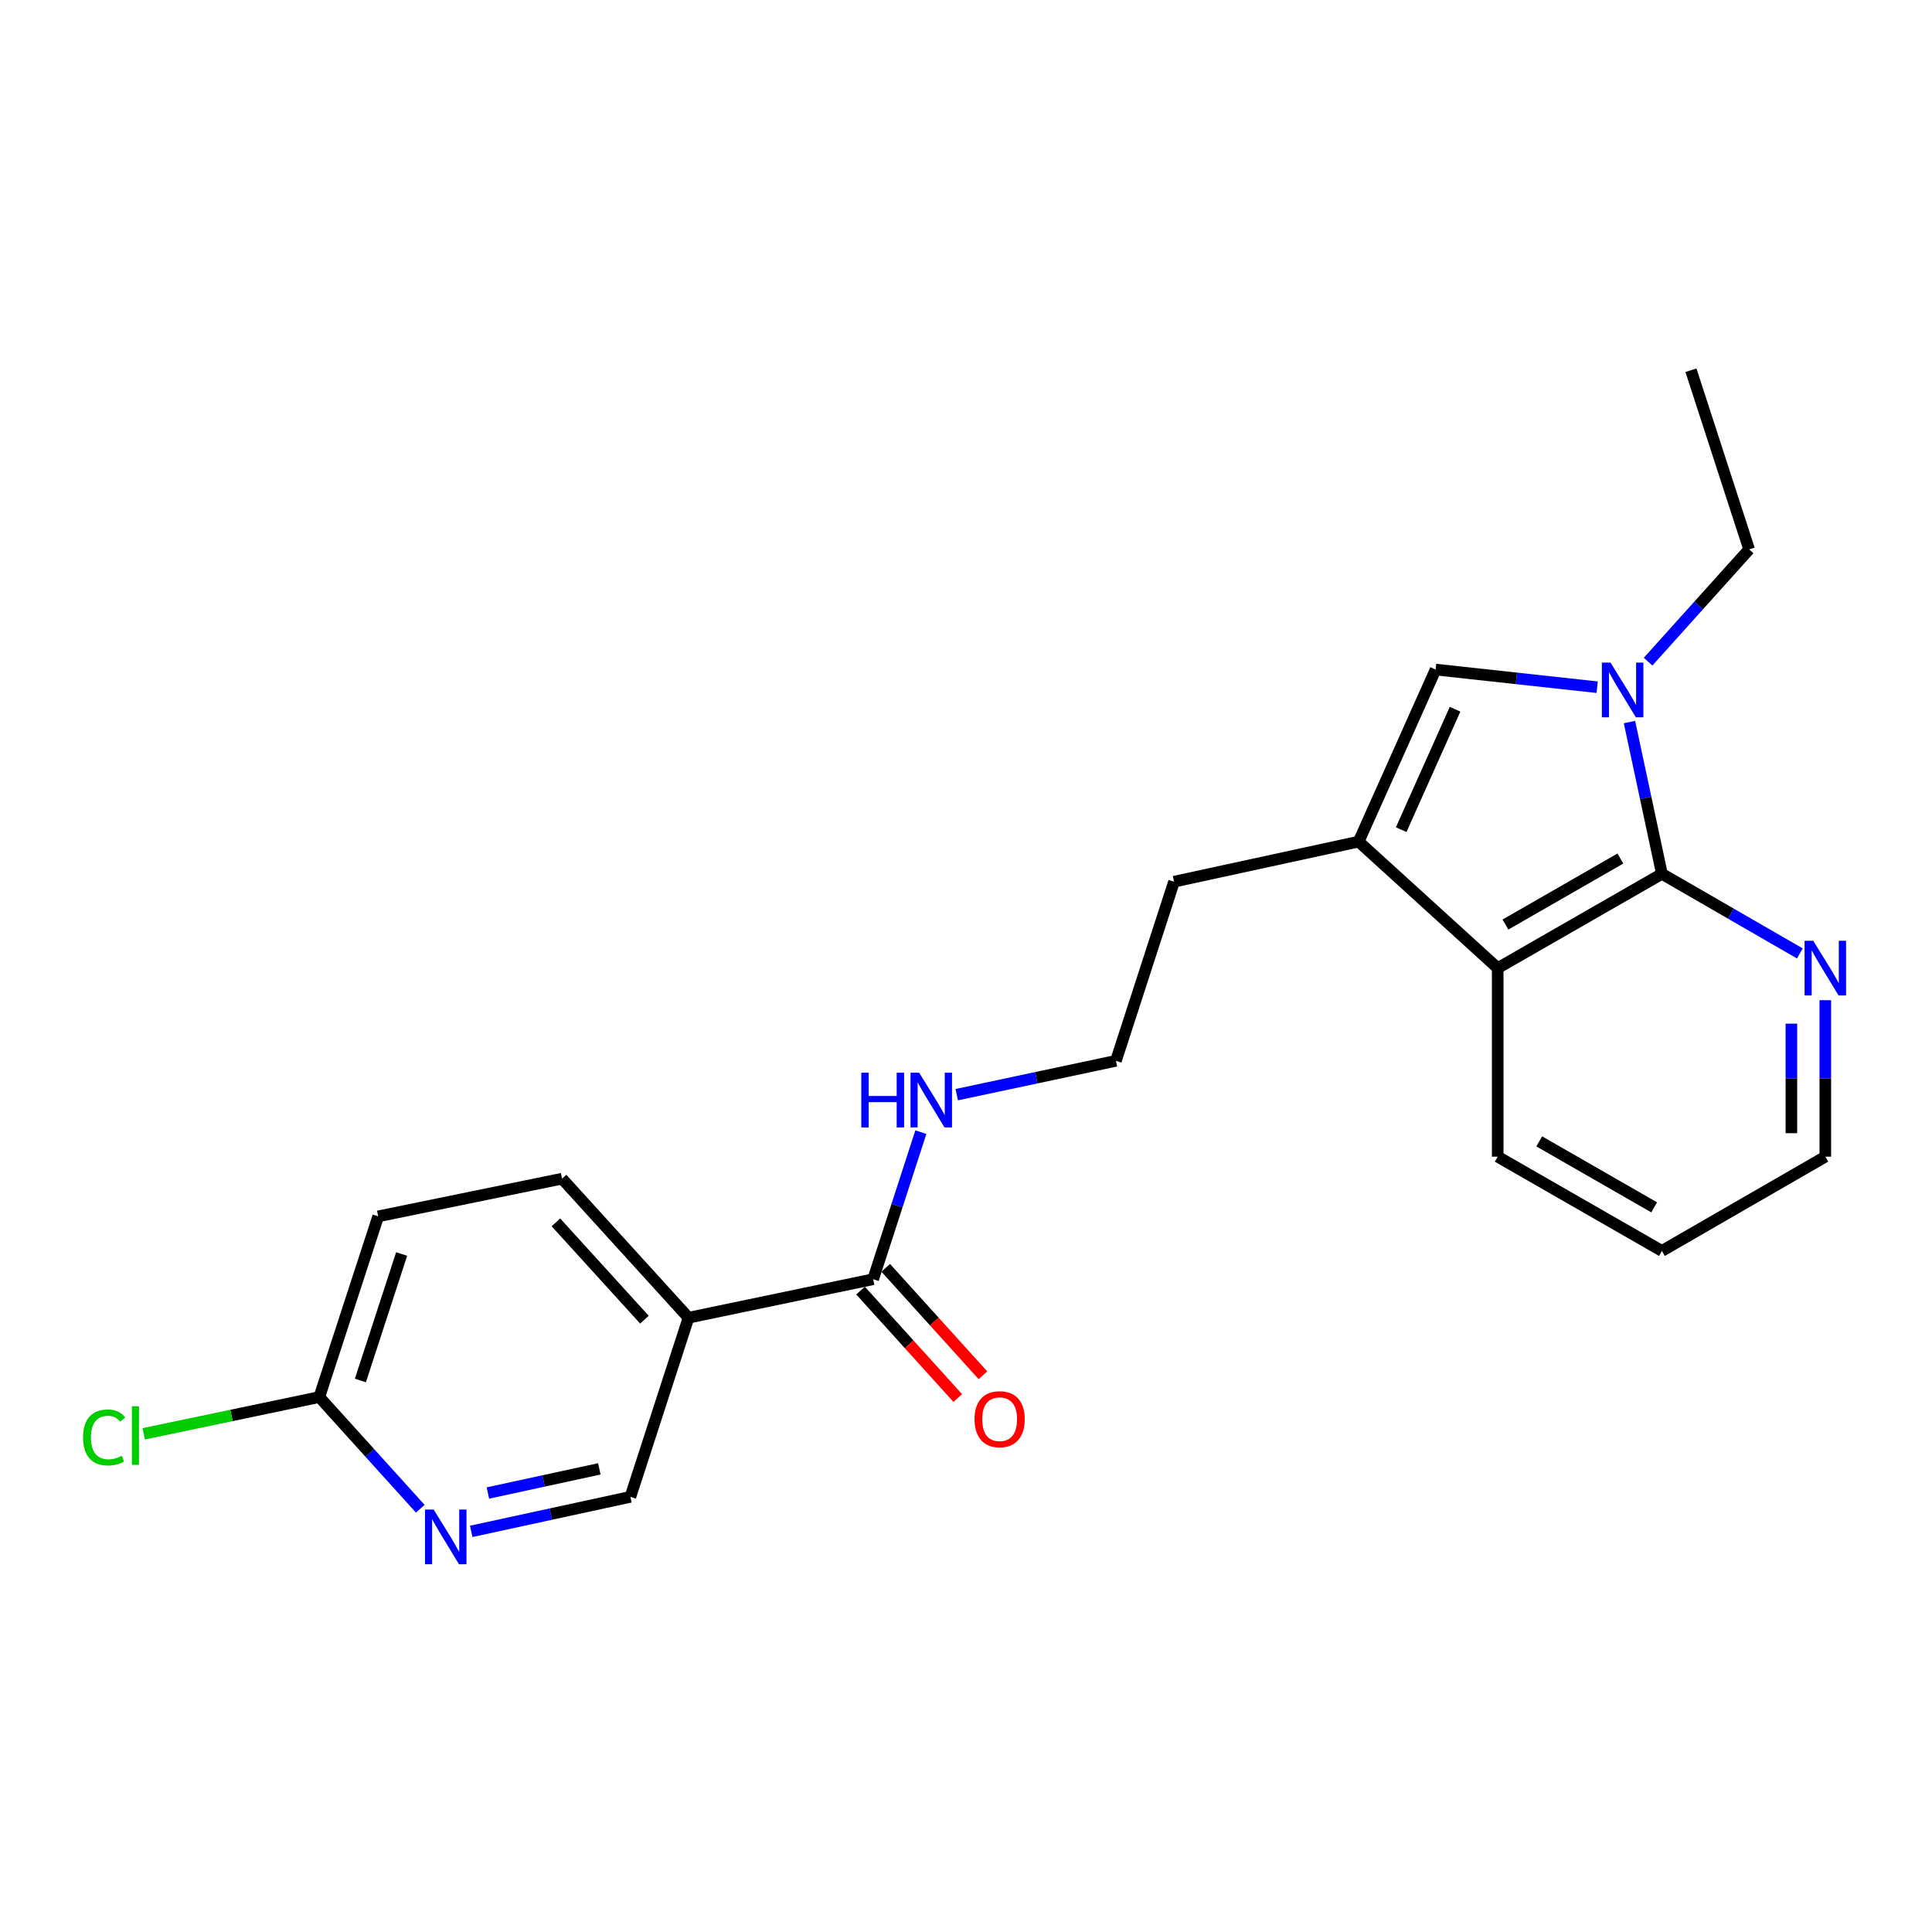 <?xml version='1.0' encoding='iso-8859-1'?>
<svg version='1.1' baseProfile='full'
              xmlns='http://www.w3.org/2000/svg'
                      xmlns:rdkit='http://www.rdkit.org/xml'
                      xmlns:xlink='http://www.w3.org/1999/xlink'
                  xml:space='preserve'
width='1000px' height='1000px' viewBox='0 0 1000 1000'>
<!-- END OF HEADER -->
<rect style='opacity:1.0;fill:#FFFFFF;stroke:none' width='1000' height='1000' x='0' y='0'> </rect>
<path class='bond-0' d='M 843.411,373.724 L 851.807,413.012' style='fill:none;fill-rule:evenodd;stroke:#0000FF;stroke-width:6px;stroke-linecap:butt;stroke-linejoin:miter;stroke-opacity:1' />
<path class='bond-0' d='M 851.807,413.012 L 860.204,452.299' style='fill:none;fill-rule:evenodd;stroke:#000000;stroke-width:6px;stroke-linecap:butt;stroke-linejoin:miter;stroke-opacity:1' />
<path class='bond-1' d='M 826.69,355.693 L 784.883,351.127' style='fill:none;fill-rule:evenodd;stroke:#0000FF;stroke-width:6px;stroke-linecap:butt;stroke-linejoin:miter;stroke-opacity:1' />
<path class='bond-1' d='M 784.883,351.127 L 743.076,346.562' style='fill:none;fill-rule:evenodd;stroke:#000000;stroke-width:6px;stroke-linecap:butt;stroke-linejoin:miter;stroke-opacity:1' />
<path class='bond-15' d='M 853.052,342.474 L 879.197,313.413' style='fill:none;fill-rule:evenodd;stroke:#0000FF;stroke-width:6px;stroke-linecap:butt;stroke-linejoin:miter;stroke-opacity:1' />
<path class='bond-15' d='M 879.197,313.413 L 905.343,284.353' style='fill:none;fill-rule:evenodd;stroke:#000000;stroke-width:6px;stroke-linecap:butt;stroke-linejoin:miter;stroke-opacity:1' />
<path class='bond-3' d='M 860.204,452.299 L 775.206,501.099' style='fill:none;fill-rule:evenodd;stroke:#000000;stroke-width:6px;stroke-linecap:butt;stroke-linejoin:miter;stroke-opacity:1' />
<path class='bond-3' d='M 838.707,444.384 L 779.208,478.543' style='fill:none;fill-rule:evenodd;stroke:#000000;stroke-width:6px;stroke-linecap:butt;stroke-linejoin:miter;stroke-opacity:1' />
<path class='bond-7' d='M 860.204,452.299 L 895.902,472.896' style='fill:none;fill-rule:evenodd;stroke:#000000;stroke-width:6px;stroke-linecap:butt;stroke-linejoin:miter;stroke-opacity:1' />
<path class='bond-7' d='M 895.902,472.896 L 931.601,493.493' style='fill:none;fill-rule:evenodd;stroke:#0000FF;stroke-width:6px;stroke-linecap:butt;stroke-linejoin:miter;stroke-opacity:1' />
<path class='bond-2' d='M 743.076,346.562 L 703.237,435.62' style='fill:none;fill-rule:evenodd;stroke:#000000;stroke-width:6px;stroke-linecap:butt;stroke-linejoin:miter;stroke-opacity:1' />
<path class='bond-2' d='M 753.137,367.094 L 725.249,429.435' style='fill:none;fill-rule:evenodd;stroke:#000000;stroke-width:6px;stroke-linecap:butt;stroke-linejoin:miter;stroke-opacity:1' />
<path class='bond-16' d='M 703.237,435.62 L 607.678,456.36' style='fill:none;fill-rule:evenodd;stroke:#000000;stroke-width:6px;stroke-linecap:butt;stroke-linejoin:miter;stroke-opacity:1' />
<path class='bond-22' d='M 703.237,435.62 L 775.206,501.099' style='fill:none;fill-rule:evenodd;stroke:#000000;stroke-width:6px;stroke-linecap:butt;stroke-linejoin:miter;stroke-opacity:1' />
<path class='bond-18' d='M 775.206,501.099 L 775.206,598.687' style='fill:none;fill-rule:evenodd;stroke:#000000;stroke-width:6px;stroke-linecap:butt;stroke-linejoin:miter;stroke-opacity:1' />
<path class='bond-4' d='M 356.373,682.045 L 451.941,662.116' style='fill:none;fill-rule:evenodd;stroke:#000000;stroke-width:6px;stroke-linecap:butt;stroke-linejoin:miter;stroke-opacity:1' />
<path class='bond-9' d='M 356.373,682.045 L 326.293,774.764' style='fill:none;fill-rule:evenodd;stroke:#000000;stroke-width:6px;stroke-linecap:butt;stroke-linejoin:miter;stroke-opacity:1' />
<path class='bond-11' d='M 356.373,682.045 L 290.924,610.077' style='fill:none;fill-rule:evenodd;stroke:#000000;stroke-width:6px;stroke-linecap:butt;stroke-linejoin:miter;stroke-opacity:1' />
<path class='bond-11' d='M 333.559,683.07 L 287.744,632.692' style='fill:none;fill-rule:evenodd;stroke:#000000;stroke-width:6px;stroke-linecap:butt;stroke-linejoin:miter;stroke-opacity:1' />
<path class='bond-5' d='M 451.941,662.116 L 464.289,624.055' style='fill:none;fill-rule:evenodd;stroke:#000000;stroke-width:6px;stroke-linecap:butt;stroke-linejoin:miter;stroke-opacity:1' />
<path class='bond-5' d='M 464.289,624.055 L 476.636,585.995' style='fill:none;fill-rule:evenodd;stroke:#0000FF;stroke-width:6px;stroke-linecap:butt;stroke-linejoin:miter;stroke-opacity:1' />
<path class='bond-10' d='M 445.427,668.008 L 470.581,695.818' style='fill:none;fill-rule:evenodd;stroke:#000000;stroke-width:6px;stroke-linecap:butt;stroke-linejoin:miter;stroke-opacity:1' />
<path class='bond-10' d='M 470.581,695.818 L 495.736,723.627' style='fill:none;fill-rule:evenodd;stroke:#FF0000;stroke-width:6px;stroke-linecap:butt;stroke-linejoin:miter;stroke-opacity:1' />
<path class='bond-10' d='M 458.455,656.224 L 483.61,684.033' style='fill:none;fill-rule:evenodd;stroke:#000000;stroke-width:6px;stroke-linecap:butt;stroke-linejoin:miter;stroke-opacity:1' />
<path class='bond-10' d='M 483.61,684.033 L 508.764,711.842' style='fill:none;fill-rule:evenodd;stroke:#FF0000;stroke-width:6px;stroke-linecap:butt;stroke-linejoin:miter;stroke-opacity:1' />
<path class='bond-6' d='M 243.9,792.634 L 285.097,783.699' style='fill:none;fill-rule:evenodd;stroke:#0000FF;stroke-width:6px;stroke-linecap:butt;stroke-linejoin:miter;stroke-opacity:1' />
<path class='bond-6' d='M 285.097,783.699 L 326.293,774.764' style='fill:none;fill-rule:evenodd;stroke:#000000;stroke-width:6px;stroke-linecap:butt;stroke-linejoin:miter;stroke-opacity:1' />
<path class='bond-6' d='M 252.536,772.785 L 281.373,766.53' style='fill:none;fill-rule:evenodd;stroke:#0000FF;stroke-width:6px;stroke-linecap:butt;stroke-linejoin:miter;stroke-opacity:1' />
<path class='bond-6' d='M 281.373,766.53 L 310.211,760.276' style='fill:none;fill-rule:evenodd;stroke:#000000;stroke-width:6px;stroke-linecap:butt;stroke-linejoin:miter;stroke-opacity:1' />
<path class='bond-24' d='M 217.536,780.919 L 191.401,752.017' style='fill:none;fill-rule:evenodd;stroke:#0000FF;stroke-width:6px;stroke-linecap:butt;stroke-linejoin:miter;stroke-opacity:1' />
<path class='bond-24' d='M 191.401,752.017 L 165.266,723.115' style='fill:none;fill-rule:evenodd;stroke:#000000;stroke-width:6px;stroke-linecap:butt;stroke-linejoin:miter;stroke-opacity:1' />
<path class='bond-19' d='M 944.782,517.698 L 944.782,558.193' style='fill:none;fill-rule:evenodd;stroke:#0000FF;stroke-width:6px;stroke-linecap:butt;stroke-linejoin:miter;stroke-opacity:1' />
<path class='bond-19' d='M 944.782,558.193 L 944.782,598.687' style='fill:none;fill-rule:evenodd;stroke:#000000;stroke-width:6px;stroke-linecap:butt;stroke-linejoin:miter;stroke-opacity:1' />
<path class='bond-19' d='M 927.215,529.847 L 927.215,558.193' style='fill:none;fill-rule:evenodd;stroke:#0000FF;stroke-width:6px;stroke-linecap:butt;stroke-linejoin:miter;stroke-opacity:1' />
<path class='bond-19' d='M 927.215,558.193 L 927.215,586.539' style='fill:none;fill-rule:evenodd;stroke:#000000;stroke-width:6px;stroke-linecap:butt;stroke-linejoin:miter;stroke-opacity:1' />
<path class='bond-8' d='M 165.266,723.115 L 195.756,629.586' style='fill:none;fill-rule:evenodd;stroke:#000000;stroke-width:6px;stroke-linecap:butt;stroke-linejoin:miter;stroke-opacity:1' />
<path class='bond-8' d='M 186.542,714.53 L 207.885,649.061' style='fill:none;fill-rule:evenodd;stroke:#000000;stroke-width:6px;stroke-linecap:butt;stroke-linejoin:miter;stroke-opacity:1' />
<path class='bond-14' d='M 165.266,723.115 L 119.822,732.632' style='fill:none;fill-rule:evenodd;stroke:#000000;stroke-width:6px;stroke-linecap:butt;stroke-linejoin:miter;stroke-opacity:1' />
<path class='bond-14' d='M 119.822,732.632 L 74.378,742.15' style='fill:none;fill-rule:evenodd;stroke:#00CC00;stroke-width:6px;stroke-linecap:butt;stroke-linejoin:miter;stroke-opacity:1' />
<path class='bond-13' d='M 290.924,610.077 L 195.756,629.586' style='fill:none;fill-rule:evenodd;stroke:#000000;stroke-width:6px;stroke-linecap:butt;stroke-linejoin:miter;stroke-opacity:1' />
<path class='bond-12' d='M 495.204,566.595 L 536.401,557.836' style='fill:none;fill-rule:evenodd;stroke:#0000FF;stroke-width:6px;stroke-linecap:butt;stroke-linejoin:miter;stroke-opacity:1' />
<path class='bond-12' d='M 536.401,557.836 L 577.599,549.078' style='fill:none;fill-rule:evenodd;stroke:#000000;stroke-width:6px;stroke-linecap:butt;stroke-linejoin:miter;stroke-opacity:1' />
<path class='bond-20' d='M 905.343,284.353 L 875.234,191.634' style='fill:none;fill-rule:evenodd;stroke:#000000;stroke-width:6px;stroke-linecap:butt;stroke-linejoin:miter;stroke-opacity:1' />
<path class='bond-17' d='M 607.678,456.36 L 577.599,549.078' style='fill:none;fill-rule:evenodd;stroke:#000000;stroke-width:6px;stroke-linecap:butt;stroke-linejoin:miter;stroke-opacity:1' />
<path class='bond-23' d='M 775.206,598.687 L 860.204,647.476' style='fill:none;fill-rule:evenodd;stroke:#000000;stroke-width:6px;stroke-linecap:butt;stroke-linejoin:miter;stroke-opacity:1' />
<path class='bond-23' d='M 796.701,590.769 L 856.2,624.922' style='fill:none;fill-rule:evenodd;stroke:#000000;stroke-width:6px;stroke-linecap:butt;stroke-linejoin:miter;stroke-opacity:1' />
<path class='bond-21' d='M 944.782,598.687 L 860.204,647.476' style='fill:none;fill-rule:evenodd;stroke:#000000;stroke-width:6px;stroke-linecap:butt;stroke-linejoin:miter;stroke-opacity:1' />
<path  class='atom-0' d='M 833.604 342.972
L 842.884 357.972
Q 843.804 359.452, 845.284 362.132
Q 846.764 364.812, 846.844 364.972
L 846.844 342.972
L 850.604 342.972
L 850.604 371.292
L 846.724 371.292
L 836.764 354.892
Q 835.604 352.972, 834.364 350.772
Q 833.164 348.572, 832.804 347.892
L 832.804 371.292
L 829.124 371.292
L 829.124 342.972
L 833.604 342.972
' fill='#0000FF'/>
<path  class='atom-7' d='M 224.455 781.334
L 233.735 796.334
Q 234.655 797.814, 236.135 800.494
Q 237.615 803.174, 237.695 803.334
L 237.695 781.334
L 241.455 781.334
L 241.455 809.654
L 237.575 809.654
L 227.615 793.254
Q 226.455 791.334, 225.215 789.134
Q 224.015 786.934, 223.655 786.254
L 223.655 809.654
L 219.975 809.654
L 219.975 781.334
L 224.455 781.334
' fill='#0000FF'/>
<path  class='atom-8' d='M 938.522 486.939
L 947.802 501.939
Q 948.722 503.419, 950.202 506.099
Q 951.682 508.779, 951.762 508.939
L 951.762 486.939
L 955.522 486.939
L 955.522 515.259
L 951.642 515.259
L 941.682 498.859
Q 940.522 496.939, 939.282 494.739
Q 938.082 492.539, 937.722 491.859
L 937.722 515.259
L 934.042 515.259
L 934.042 486.939
L 938.522 486.939
' fill='#0000FF'/>
<path  class='atom-11' d='M 504.41 734.575
Q 504.41 727.775, 507.77 723.975
Q 511.13 720.175, 517.41 720.175
Q 523.69 720.175, 527.05 723.975
Q 530.41 727.775, 530.41 734.575
Q 530.41 741.455, 527.01 745.375
Q 523.61 749.255, 517.41 749.255
Q 511.17 749.255, 507.77 745.375
Q 504.41 741.495, 504.41 734.575
M 517.41 746.055
Q 521.73 746.055, 524.05 743.175
Q 526.41 740.255, 526.41 734.575
Q 526.41 729.015, 524.05 726.215
Q 521.73 723.375, 517.41 723.375
Q 513.09 723.375, 510.73 726.175
Q 508.41 728.975, 508.41 734.575
Q 508.41 740.295, 510.73 743.175
Q 513.09 746.055, 517.41 746.055
' fill='#FF0000'/>
<path  class='atom-13' d='M 445.801 555.238
L 449.641 555.238
L 449.641 567.278
L 464.121 567.278
L 464.121 555.238
L 467.961 555.238
L 467.961 583.558
L 464.121 583.558
L 464.121 570.478
L 449.641 570.478
L 449.641 583.558
L 445.801 583.558
L 445.801 555.238
' fill='#0000FF'/>
<path  class='atom-13' d='M 475.761 555.238
L 485.041 570.238
Q 485.961 571.718, 487.441 574.398
Q 488.921 577.078, 489.001 577.238
L 489.001 555.238
L 492.761 555.238
L 492.761 583.558
L 488.881 583.558
L 478.921 567.158
Q 477.761 565.238, 476.521 563.038
Q 475.321 560.838, 474.961 560.158
L 474.961 583.558
L 471.281 583.558
L 471.281 555.238
L 475.761 555.238
' fill='#0000FF'/>
<path  class='atom-15' d='M 42.988 744.024
Q 42.988 736.984, 46.268 733.304
Q 49.588 729.584, 55.868 729.584
Q 61.708 729.584, 64.828 733.704
L 62.188 735.864
Q 59.908 732.864, 55.868 732.864
Q 51.588 732.864, 49.308 735.744
Q 47.068 738.584, 47.068 744.024
Q 47.068 749.624, 49.388 752.504
Q 51.748 755.384, 56.308 755.384
Q 59.428 755.384, 63.068 753.504
L 64.188 756.504
Q 62.708 757.464, 60.468 758.024
Q 58.228 758.584, 55.748 758.584
Q 49.588 758.584, 46.268 754.824
Q 42.988 751.064, 42.988 744.024
' fill='#00CC00'/>
<path  class='atom-15' d='M 68.268 727.864
L 71.948 727.864
L 71.948 758.224
L 68.268 758.224
L 68.268 727.864
' fill='#00CC00'/>
</svg>
